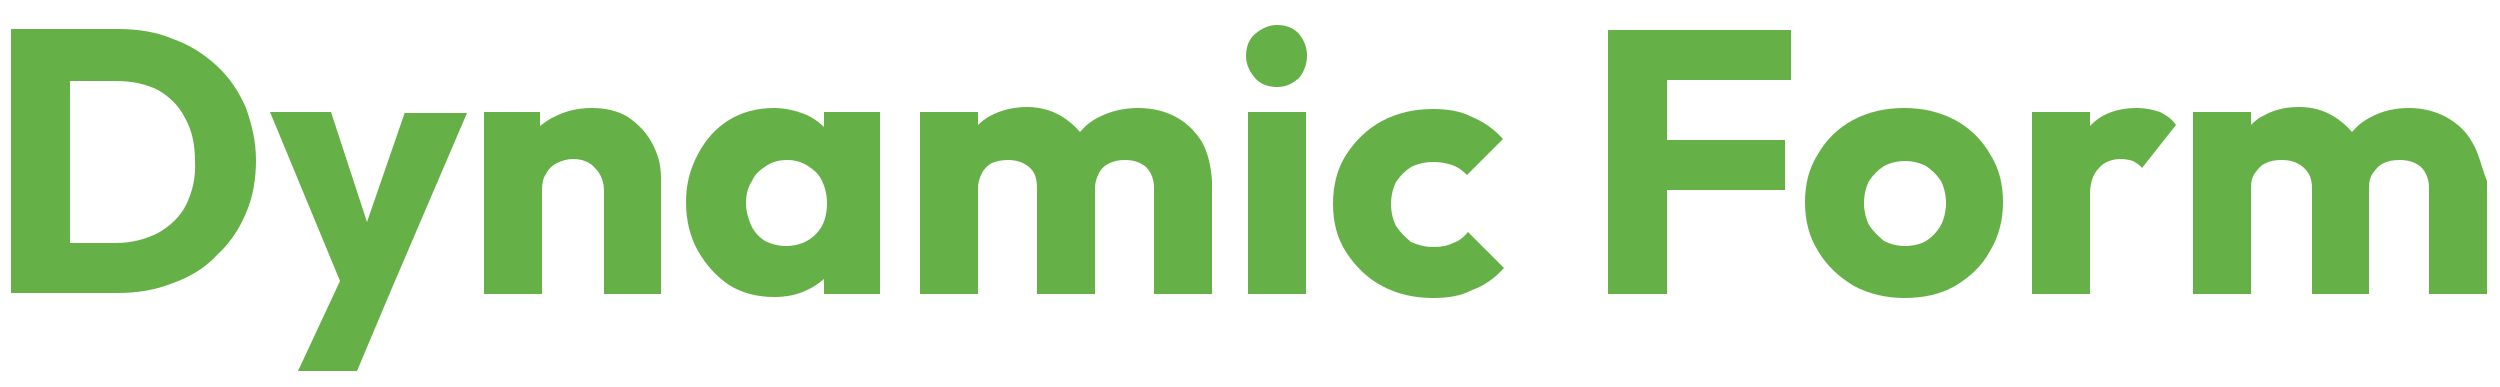 <?xml version="1.0" encoding="UTF-8"?>
<!-- Generator: Adobe Illustrator 28.1.0, SVG Export Plug-In . SVG Version: 6.00 Build 0)  -->
<svg xmlns:serif="http://www.serif.com/" xmlns="http://www.w3.org/2000/svg" xmlns:xlink="http://www.w3.org/1999/xlink" version="1.1" id="Calque_1" x="0px" y="0px" viewBox="0 0 250 38.7" style="enable-background:new 0 0 250 38.7;" xml:space="preserve">
<style type="text/css">
	.st0{fill:#66B147;}
</style>
<g>
	<path class="st0" d="M24.6,10.8c-0.7-1.6-1.6-3-2.9-4.2S19,4.5,17.3,3.9c-1.6-0.7-3.5-1-5.5-1H1.1v26.4h10.7c1.9,0,3.8-0.3,5.5-1   c1.7-0.6,3.2-1.5,4.4-2.8c1.2-1.1,2.2-2.5,2.9-4.2c0.7-1.6,1-3.4,1-5.3C25.6,14.2,25.2,12.5,24.6,10.8z M18.6,20.5   c-0.6,1.2-1.6,2.1-2.8,2.8c-1.2,0.6-2.6,1-4.2,1H7V8.1h4.6c1.6,0,3,0.3,4.2,0.9c1.2,0.7,2.1,1.6,2.7,2.8c0.7,1.2,1,2.7,1,4.3   C19.6,17.8,19.2,19.3,18.6,20.5z"></path>
	<path class="st0" d="M40.5,11.2l-3.8,11l-3.6-11H27l7,16.9l-4.2,9h5.9l3.2-7.6l7.8-18.2H40.5z"></path>
	<path class="st0" d="M65.2,14.3c-0.6-1.1-1.4-1.9-2.4-2.6c-1-0.6-2.2-0.9-3.6-0.9c-1.4,0-2.7,0.3-3.8,0.9c-0.5,0.2-1,0.6-1.4,0.9   v-1.4h-5.6v18.2h5.8V19c0-0.6,0.1-1.2,0.4-1.6c0.2-0.5,0.7-0.9,1.1-1.1c0.4-0.2,1-0.4,1.6-0.4c0.9,0,1.7,0.3,2.2,0.9   c0.6,0.6,0.9,1.4,0.9,2.3v10.3h5.7V17.8C66.1,16.5,65.8,15.4,65.2,14.3z"></path>
	<path class="st0" d="M82.4,11.2v1.5c-0.5-0.5-1.1-0.9-1.7-1.2c-1-0.4-2.1-0.7-3.3-0.7c-1.7,0-3.2,0.4-4.5,1.2   c-1.3,0.8-2.3,1.9-3.1,3.4s-1.2,3-1.2,4.8c0,1.8,0.4,3.5,1.2,4.9s1.8,2.5,3.1,3.4c1.3,0.8,2.8,1.2,4.5,1.2c1.2,0,2.3-0.2,3.3-0.7   c0.7-0.3,1.2-0.7,1.7-1.1v1.5H88V11.2H82.4z M78.6,24.6c-0.8,0-1.5-0.2-2.1-0.5c-0.6-0.4-1.1-0.9-1.4-1.6s-0.5-1.4-0.5-2.2   c0-0.9,0.2-1.6,0.6-2.2c0.3-0.7,0.8-1.1,1.4-1.5s1.3-0.6,2.1-0.6c0.8,0,1.5,0.2,2.1,0.6c0.6,0.4,1.1,0.8,1.4,1.5   c0.3,0.6,0.5,1.4,0.5,2.2c0,1.2-0.3,2.3-1.1,3.1C80.8,24.2,79.8,24.6,78.6,24.6z"></path>
	<path class="st0" d="M120.2,14.2c-0.7-1.1-1.5-1.9-2.6-2.5c-1.1-0.6-2.4-0.9-3.8-0.9c-1.4,0-2.7,0.3-3.9,0.9   c-0.8,0.4-1.4,0.9-1.9,1.5c-0.5-0.6-1.2-1.2-1.9-1.6c-1-0.6-2.2-0.9-3.4-0.9c-1.3,0-2.6,0.3-3.7,0.9c-0.4,0.2-0.9,0.6-1.2,0.9v-1.3   H92v18.2h5.8V18.8c0-0.6,0.2-1.1,0.4-1.5s0.6-0.8,1-1c0.5-0.2,1-0.3,1.6-0.3c0.8,0,1.5,0.2,2.1,0.7c0.6,0.5,0.8,1.2,0.8,2.1v10.6   h5.8V18.8c0-0.6,0.2-1.1,0.4-1.5s0.6-0.8,1.1-1c0.4-0.2,0.9-0.3,1.5-0.3c0.8,0,1.5,0.2,2.1,0.7c0.5,0.5,0.8,1.2,0.8,2.1v10.6h5.8   V18.1C121.1,16.6,120.8,15.3,120.2,14.2z"></path>
	<path class="st0" d="M127.7,8.7c-0.9,0-1.7-0.3-2.2-0.9s-0.9-1.3-0.9-2.2s0.3-1.7,0.9-2.2s1.3-0.9,2.2-0.9s1.7,0.3,2.2,0.9   c0.5,0.6,0.8,1.3,0.8,2.2c0,0.8-0.3,1.6-0.8,2.2C129.2,8.4,128.6,8.7,127.7,8.7z M124.8,29.4V11.2h5.8v18.2H124.8z"></path>
	<path class="st0" d="M143.3,29.8c-1.9,0-3.6-0.4-5.1-1.2c-1.5-0.8-2.7-2-3.6-3.4c-0.9-1.4-1.3-3-1.3-4.8c0-1.8,0.4-3.5,1.3-4.9   c0.9-1.4,2.1-2.6,3.6-3.4c1.5-0.8,3.2-1.2,5.1-1.2c1.4,0,2.8,0.2,3.9,0.8c1.2,0.5,2.2,1.2,3.1,2.2l-3.6,3.6c-0.4-0.4-0.9-0.8-1.5-1   c-0.6-0.2-1.2-0.3-1.9-0.3c-0.8,0-1.6,0.2-2.2,0.5c-0.6,0.4-1.1,0.9-1.5,1.5c-0.3,0.6-0.5,1.4-0.5,2.2s0.2,1.6,0.5,2.2   c0.4,0.6,0.9,1.1,1.5,1.6c0.7,0.3,1.4,0.5,2.2,0.5c0.8,0,1.4-0.1,2-0.4c0.6-0.2,1.1-0.6,1.5-1.1l3.6,3.6c-0.9,1-2,1.8-3.2,2.2   C146.1,29.6,144.8,29.8,143.3,29.8z"></path>
	<path class="st0" d="M179.1,8V3h-18.3v26.4h5.9V19h11.8v-5h-11.8V8H179.1z"></path>
	<path class="st0" d="M190.5,29.8c-1.9,0-3.6-0.4-5.1-1.2c-1.5-0.9-2.7-2-3.6-3.5c-0.9-1.5-1.3-3-1.3-4.9c0-1.8,0.4-3.4,1.3-4.8   c0.8-1.4,2-2.6,3.5-3.4c1.5-0.8,3.2-1.2,5.1-1.2s3.6,0.4,5.1,1.2c1.5,0.8,2.7,2,3.5,3.4c0.9,1.4,1.3,3,1.3,4.8   c0,1.8-0.4,3.4-1.3,4.9c-0.8,1.5-2,2.6-3.5,3.5C194.1,29.4,192.4,29.8,190.5,29.8z M190.5,24.6c0.8,0,1.6-0.2,2.1-0.5   c0.6-0.4,1.1-0.9,1.5-1.6c0.3-0.6,0.5-1.4,0.5-2.2s-0.2-1.6-0.5-2.2c-0.4-0.6-0.9-1.1-1.5-1.5c-0.6-0.3-1.3-0.5-2.1-0.5   s-1.5,0.2-2.1,0.5c-0.6,0.4-1.1,0.9-1.5,1.5c-0.3,0.6-0.5,1.4-0.5,2.2c0,0.8,0.2,1.6,0.5,2.2c0.4,0.6,0.9,1.1,1.5,1.6   C189,24.4,189.7,24.6,190.5,24.6z"></path>
	<path class="st0" d="M216,11.2c-0.6-0.2-1.4-0.4-2.3-0.4c-2,0-3.6,0.6-4.7,1.8v-1.4h-5.8v18.2h5.8v-10c0-1.1,0.3-2,0.9-2.6   c0.5-0.6,1.3-0.9,2.2-0.9c0.4,0,0.9,0.1,1.2,0.2c0.3,0.2,0.7,0.4,0.9,0.7l3.4-4.3C217.2,11.9,216.6,11.5,216,11.2z"></path>
	<path class="st0" d="M247.2,14.2c-0.6-1.1-1.5-1.9-2.6-2.5c-1.1-0.6-2.4-0.9-3.7-0.9c-1.4,0-2.7,0.3-3.8,0.9   c-0.8,0.4-1.4,0.9-1.9,1.5c-0.5-0.6-1.2-1.2-1.9-1.6c-1-0.6-2.1-0.9-3.4-0.9c-1.4,0-2.6,0.3-3.6,0.9c-0.5,0.2-0.9,0.6-1.2,0.9v-1.3   h-5.8v18.2h5.8V18.8c0-0.6,0.1-1.1,0.4-1.5s0.6-0.8,1.1-1c0.4-0.2,0.9-0.3,1.6-0.3c0.8,0,1.5,0.2,2.1,0.7c0.6,0.5,0.9,1.2,0.9,2.1   v10.6h5.7V18.8c0-0.6,0.1-1.1,0.4-1.5s0.6-0.8,1.1-1c0.4-0.2,0.9-0.3,1.6-0.3c0.8,0,1.5,0.2,2.1,0.7c0.5,0.5,0.8,1.2,0.8,2.1v10.6   h5.8V18.1C248.1,16.6,247.9,15.3,247.2,14.2z"></path>
</g>
</svg>
